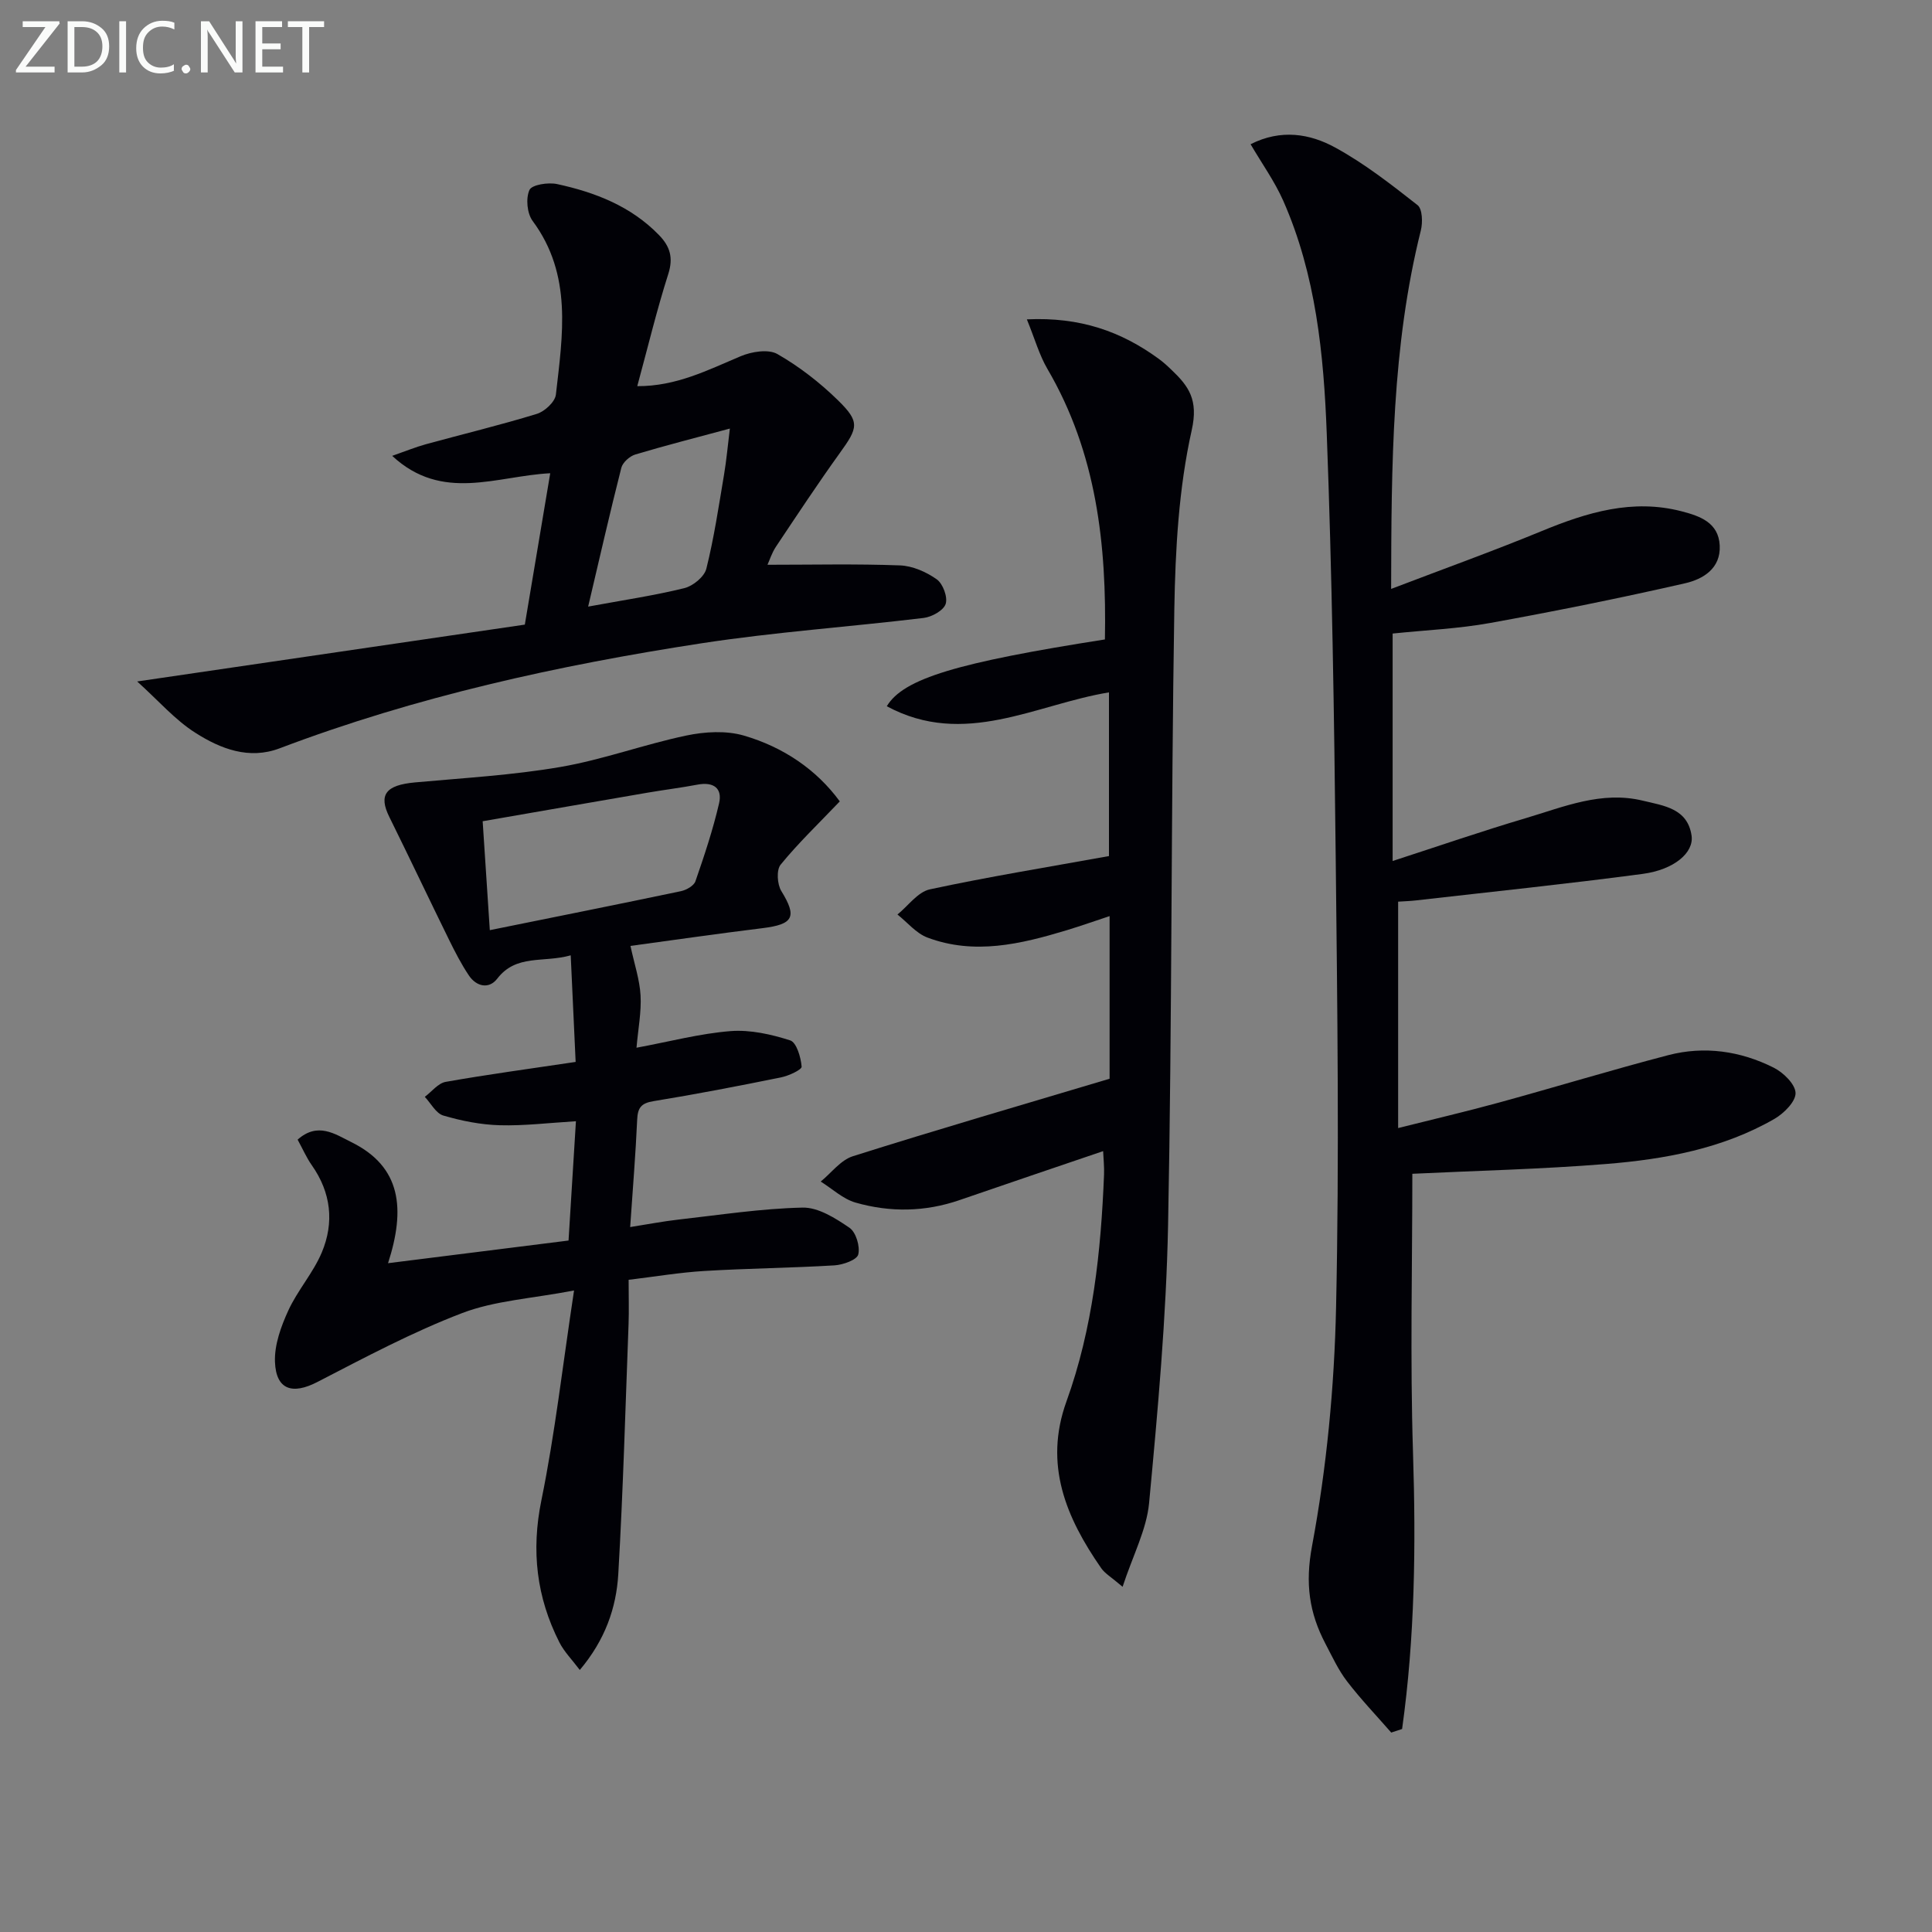 <svg enable-background="new 0 0 400 400" viewBox="0 0 400 400" xmlns="http://www.w3.org/2000/svg"><rect x="0" y="0" width="400" height="400" fill="#808080" stroke="none"/><path d="m292.41 243.02c0 18.95-.48 38.4.14 57.81.61 19.18.39 38.21-2.26 57.14-.75.25-1.5.49-2.25.74-3.08-3.53-6.32-6.92-9.16-10.62-1.8-2.35-3.07-5.13-4.46-7.77-3.36-6.4-4.23-12.47-2.78-20.22 3.03-16.24 4.62-32.92 4.98-49.46.68-31.15.26-62.32-.08-93.48-.32-29.13-.75-58.27-1.85-87.37-.62-16.42-2.24-32.89-9.01-48.23-1.78-4.02-4.4-7.67-6.76-11.7 6.28-3.18 12.26-2.19 17.49.67 6.07 3.31 11.62 7.65 17.08 11.94 1.01.79 1.09 3.6.68 5.24-5.99 23.97-6.1 48.38-6.15 74.22 10.89-4.16 21.13-7.84 31.18-11.98 9.38-3.87 18.8-6.74 29-4.08 3.75.98 7.61 2.31 7.85 7.07.24 4.8-3.51 6.98-7.16 7.82-13.4 3.06-26.89 5.78-40.42 8.23-6.52 1.18-13.21 1.46-20.14 2.18v47.09c9.32-3.02 18.38-6.15 27.56-8.87 7.88-2.34 15.68-5.69 24.24-3.62 4.35 1.05 9.26 1.6 10.09 7.23.52 3.53-3.6 7.06-10.12 7.93-15.61 2.08-31.29 3.7-46.94 5.49-1.13.13-2.28.17-3.69.26v46.87c7.21-1.81 14.11-3.42 20.93-5.29 11.68-3.2 23.27-6.74 34.99-9.8 7.49-1.95 14.94-.87 21.82 2.58 2 1 4.49 3.42 4.54 5.25.05 1.77-2.41 4.22-4.35 5.35-10.74 6.19-22.73 8.37-34.84 9.35-13.53 1.09-27.14 1.4-40.15 2.03z" fill="#010106"/><path d="m173.87 165.92c-4.46 4.67-8.63 8.66-12.25 13.1-.9 1.1-.71 4.07.15 5.47 3.28 5.33 2.54 6.89-3.93 7.68-9.21 1.13-18.4 2.46-27.31 3.67.82 3.81 1.91 7 2.09 10.25.19 3.41-.49 6.87-.84 10.83 6.91-1.28 13.14-2.94 19.46-3.44 4.08-.32 8.42.66 12.36 1.92 1.31.42 2.21 3.49 2.37 5.43.05.65-2.7 1.92-4.31 2.24-8.77 1.78-17.56 3.48-26.4 4.92-2.55.42-3.23 1.4-3.34 3.83-.32 7.1-.9 14.19-1.45 22.23 3.67-.58 6.83-1.19 10.01-1.55 8.55-.96 17.11-2.29 25.69-2.48 3.25-.07 6.81 2.2 9.71 4.18 1.34.92 2.23 3.87 1.81 5.53-.28 1.12-3.15 2.14-4.92 2.25-8.96.54-17.95.62-26.91 1.16-5.08.3-10.13 1.16-15.71 1.83 0 3.49.09 6.3-.01 9.11-.65 17.27-1.13 34.56-2.13 51.81-.41 6.99-2.71 13.62-7.97 19.86-1.61-2.14-3.23-3.76-4.22-5.71-4.74-9.34-5.87-18.95-3.73-29.43 2.81-13.75 4.38-27.76 6.76-43.43-8.84 1.69-16.42 2.1-23.17 4.68-10.31 3.94-20.14 9.19-29.98 14.27-5.12 2.65-8.54 1.65-8.77-4.14-.14-3.53 1.24-7.35 2.76-10.66 1.92-4.19 5.16-7.8 6.94-12.04 2.59-6.18 1.92-12.36-2.06-18.02-1.12-1.59-1.91-3.42-2.95-5.32 4.17-3.72 7.77-1.14 11.11.51 10.41 5.13 11.22 13.89 7.61 25.07 12.97-1.63 24.89-3.12 37.37-4.69.51-8.19 1-16.22 1.53-24.7-5.65.34-10.72.97-15.76.83-3.93-.11-7.92-.9-11.7-2.01-1.52-.45-2.57-2.53-3.83-3.87 1.43-1.07 2.75-2.82 4.32-3.1 8.64-1.53 17.35-2.7 26.91-4.13-.32-6.95-.65-14.13-1.02-22.07-5.68 1.6-11.26-.3-15.21 4.83-1.7 2.22-4.31 1.67-5.88-.67-1.56-2.33-2.86-4.86-4.1-7.38-4.16-8.46-8.19-16.99-12.37-25.44-2.27-4.59-.73-6.59 5.32-7.14 10.06-.92 20.19-1.49 30.13-3.2 8.78-1.51 17.27-4.66 26.02-6.5 3.85-.81 8.27-1.07 11.96.01 8.08 2.36 14.98 6.98 19.84 13.62zm-72.46 26.66c13.62-2.76 26.6-5.35 39.56-8.07 1.13-.24 2.68-1.11 3.01-2.05 1.84-5.3 3.62-10.65 4.89-16.11.75-3.2-1.18-4.52-4.46-3.9-3.42.65-6.88 1.07-10.31 1.66-11.24 1.93-22.47 3.89-34.17 5.92.5 7.75.97 14.81 1.48 22.55z" fill="#010106"/><path d="m229.73 223.34c0-10.46 0-21.75 0-33.67-3.12 1.03-6 2.05-8.93 2.94-9.48 2.86-19.06 5.15-28.79 1.5-2.33-.88-4.15-3.14-6.2-4.77 2.22-1.8 4.21-4.67 6.71-5.21 12.09-2.6 24.31-4.58 37.08-6.89 0-10.24 0-21.99 0-33.89-15.11 2.47-29.94 11.53-46 2.87 3.44-5.75 14.64-9.05 45.16-13.83.37-19.56-1.7-38.58-11.91-56.02-1.68-2.87-2.59-6.19-4.25-10.25 11.06-.52 19.54 2.52 27.25 8.13.94.68 1.81 1.47 2.65 2.28 3.61 3.43 5.65 6.21 4.23 12.55-2.69 12.04-3.39 24.69-3.6 37.1-.69 42.45-.46 84.92-1.29 127.37-.38 19.23-2.13 38.45-3.93 57.62-.52 5.53-3.36 10.85-5.49 17.36-2.33-2-3.65-2.74-4.43-3.86-7.27-10.47-11.92-21.43-7.19-34.52 5.47-15.15 7.14-31 7.78-46.99.06-1.61-.12-3.23-.19-4.83-10.1 3.44-19.92 6.75-29.71 10.13-7.15 2.47-14.4 2.57-21.56.52-2.6-.75-4.81-2.86-7.2-4.35 2.21-1.8 4.14-4.46 6.67-5.25 17.37-5.49 34.88-10.59 53.14-16.04z" fill="#010106"/><path d="m28.4 141.09c27.63-4.05 53.82-7.89 80.26-11.77 1.79-10.66 3.45-20.59 5.26-31.34-11.1.56-22.35 6.05-32.72-3.6 2.78-.97 4.82-1.81 6.92-2.39 7.68-2.11 15.44-3.97 23.05-6.31 1.61-.5 3.75-2.48 3.92-3.98 1.4-12.33 3.46-24.79-4.81-35.95-1.16-1.56-1.45-4.68-.66-6.42.49-1.09 3.88-1.62 5.72-1.22 7.88 1.71 15.28 4.57 21.09 10.55 2.29 2.35 3.01 4.68 1.93 8.07-2.37 7.42-4.19 15.01-6.42 23.22 8.09.04 14.64-3.35 21.41-6.2 2.26-.95 5.72-1.52 7.6-.45 4.54 2.6 8.81 5.92 12.56 9.59 4.57 4.48 4.16 5.65.34 10.94-4.55 6.33-8.85 12.84-13.18 19.33-.87 1.3-1.35 2.86-1.77 3.77 9.27 0 18.37-.21 27.44.13 2.6.1 5.44 1.35 7.6 2.88 1.28.91 2.31 3.68 1.85 5.1-.44 1.35-2.87 2.7-4.57 2.9-15.33 1.85-30.77 2.91-46.01 5.25-29.74 4.57-59.06 11.03-87.31 21.74-6.35 2.41-12.27.09-17.43-3.2-4.24-2.68-7.65-6.66-12.07-10.64zm93.37-15.5c7.32-1.35 13.71-2.29 19.94-3.83 1.78-.44 4.12-2.36 4.53-4.01 1.6-6.41 2.57-12.98 3.67-19.51.5-2.96.76-5.96 1.2-9.51-7.18 1.94-13.42 3.52-19.58 5.37-1.16.35-2.6 1.63-2.89 2.75-2.36 9.27-4.48 18.59-6.87 28.74z" fill="#010106"/><g fill="#fafbfa"><path d="m12.4 4.8-7.1 9h6v1.2h-8v-.5l6.1-8.9h-4.7v-1.2h7.6v.4z"/><path d="m14 14v-9.6h3c1.6 0 2.9.5 4 1.4s1.6 2.2 1.6 3.8-.5 3-1.6 3.9-2.4 1.5-4 1.5h-3zm1.4-8.4v8.2h1.6c1.3 0 2.4-.4 3.1-1.1s1.1-1.8 1.1-3.1-.4-2.3-1.2-3-1.8-1-3.1-1z"/><path d="m26.1 4.4v10.6h-1.4v-10.6z"/><path d="m36.1 14.6c-.8.4-1.8.6-2.9.6-1.5 0-2.7-.5-3.6-1.4s-1.4-2.2-1.4-3.8c0-1.7.5-3.1 1.5-4.1s2.3-1.6 3.9-1.6c1 0 1.8.1 2.5.4v1.4c-.8-.4-1.6-.6-2.5-.6-1.2 0-2.1.4-2.9 1.2s-1.1 1.8-1.1 3.2c0 1.3.3 2.3 1 3s1.6 1.1 2.7 1.1c1 0 2-.2 2.7-.7v1.3z"/><path d="m37.6 14.3c0-.2.1-.5.3-.6s.4-.3.6-.3c.3 0 .5.1.6.3s.3.4.3.6-.1.4-.3.6-.4.3-.6.3c-.3 0-.5-.1-.6-.3s-.3-.4-.3-.6z"/><path d="m50.2 15h-1.6l-5.3-8.2c-.2-.2-.3-.5-.4-.7 0 .2.1.7.1 1.5v7.4h-1.4v-10.6h1.7l5.2 8.1c.2.4.4.6.4.7 0-.3-.1-.8-.1-1.5v-7.3h1.4z"/><path d="m58.6 15h-5.7v-10.6h5.5v1.2h-4.1v3.4h3.8v1.2h-3.8v3.6h4.3z"/><path d="m67.1 5.6h-3.1v9.4h-1.4v-9.4h-3v-1.2h7.5z"/></g></svg>